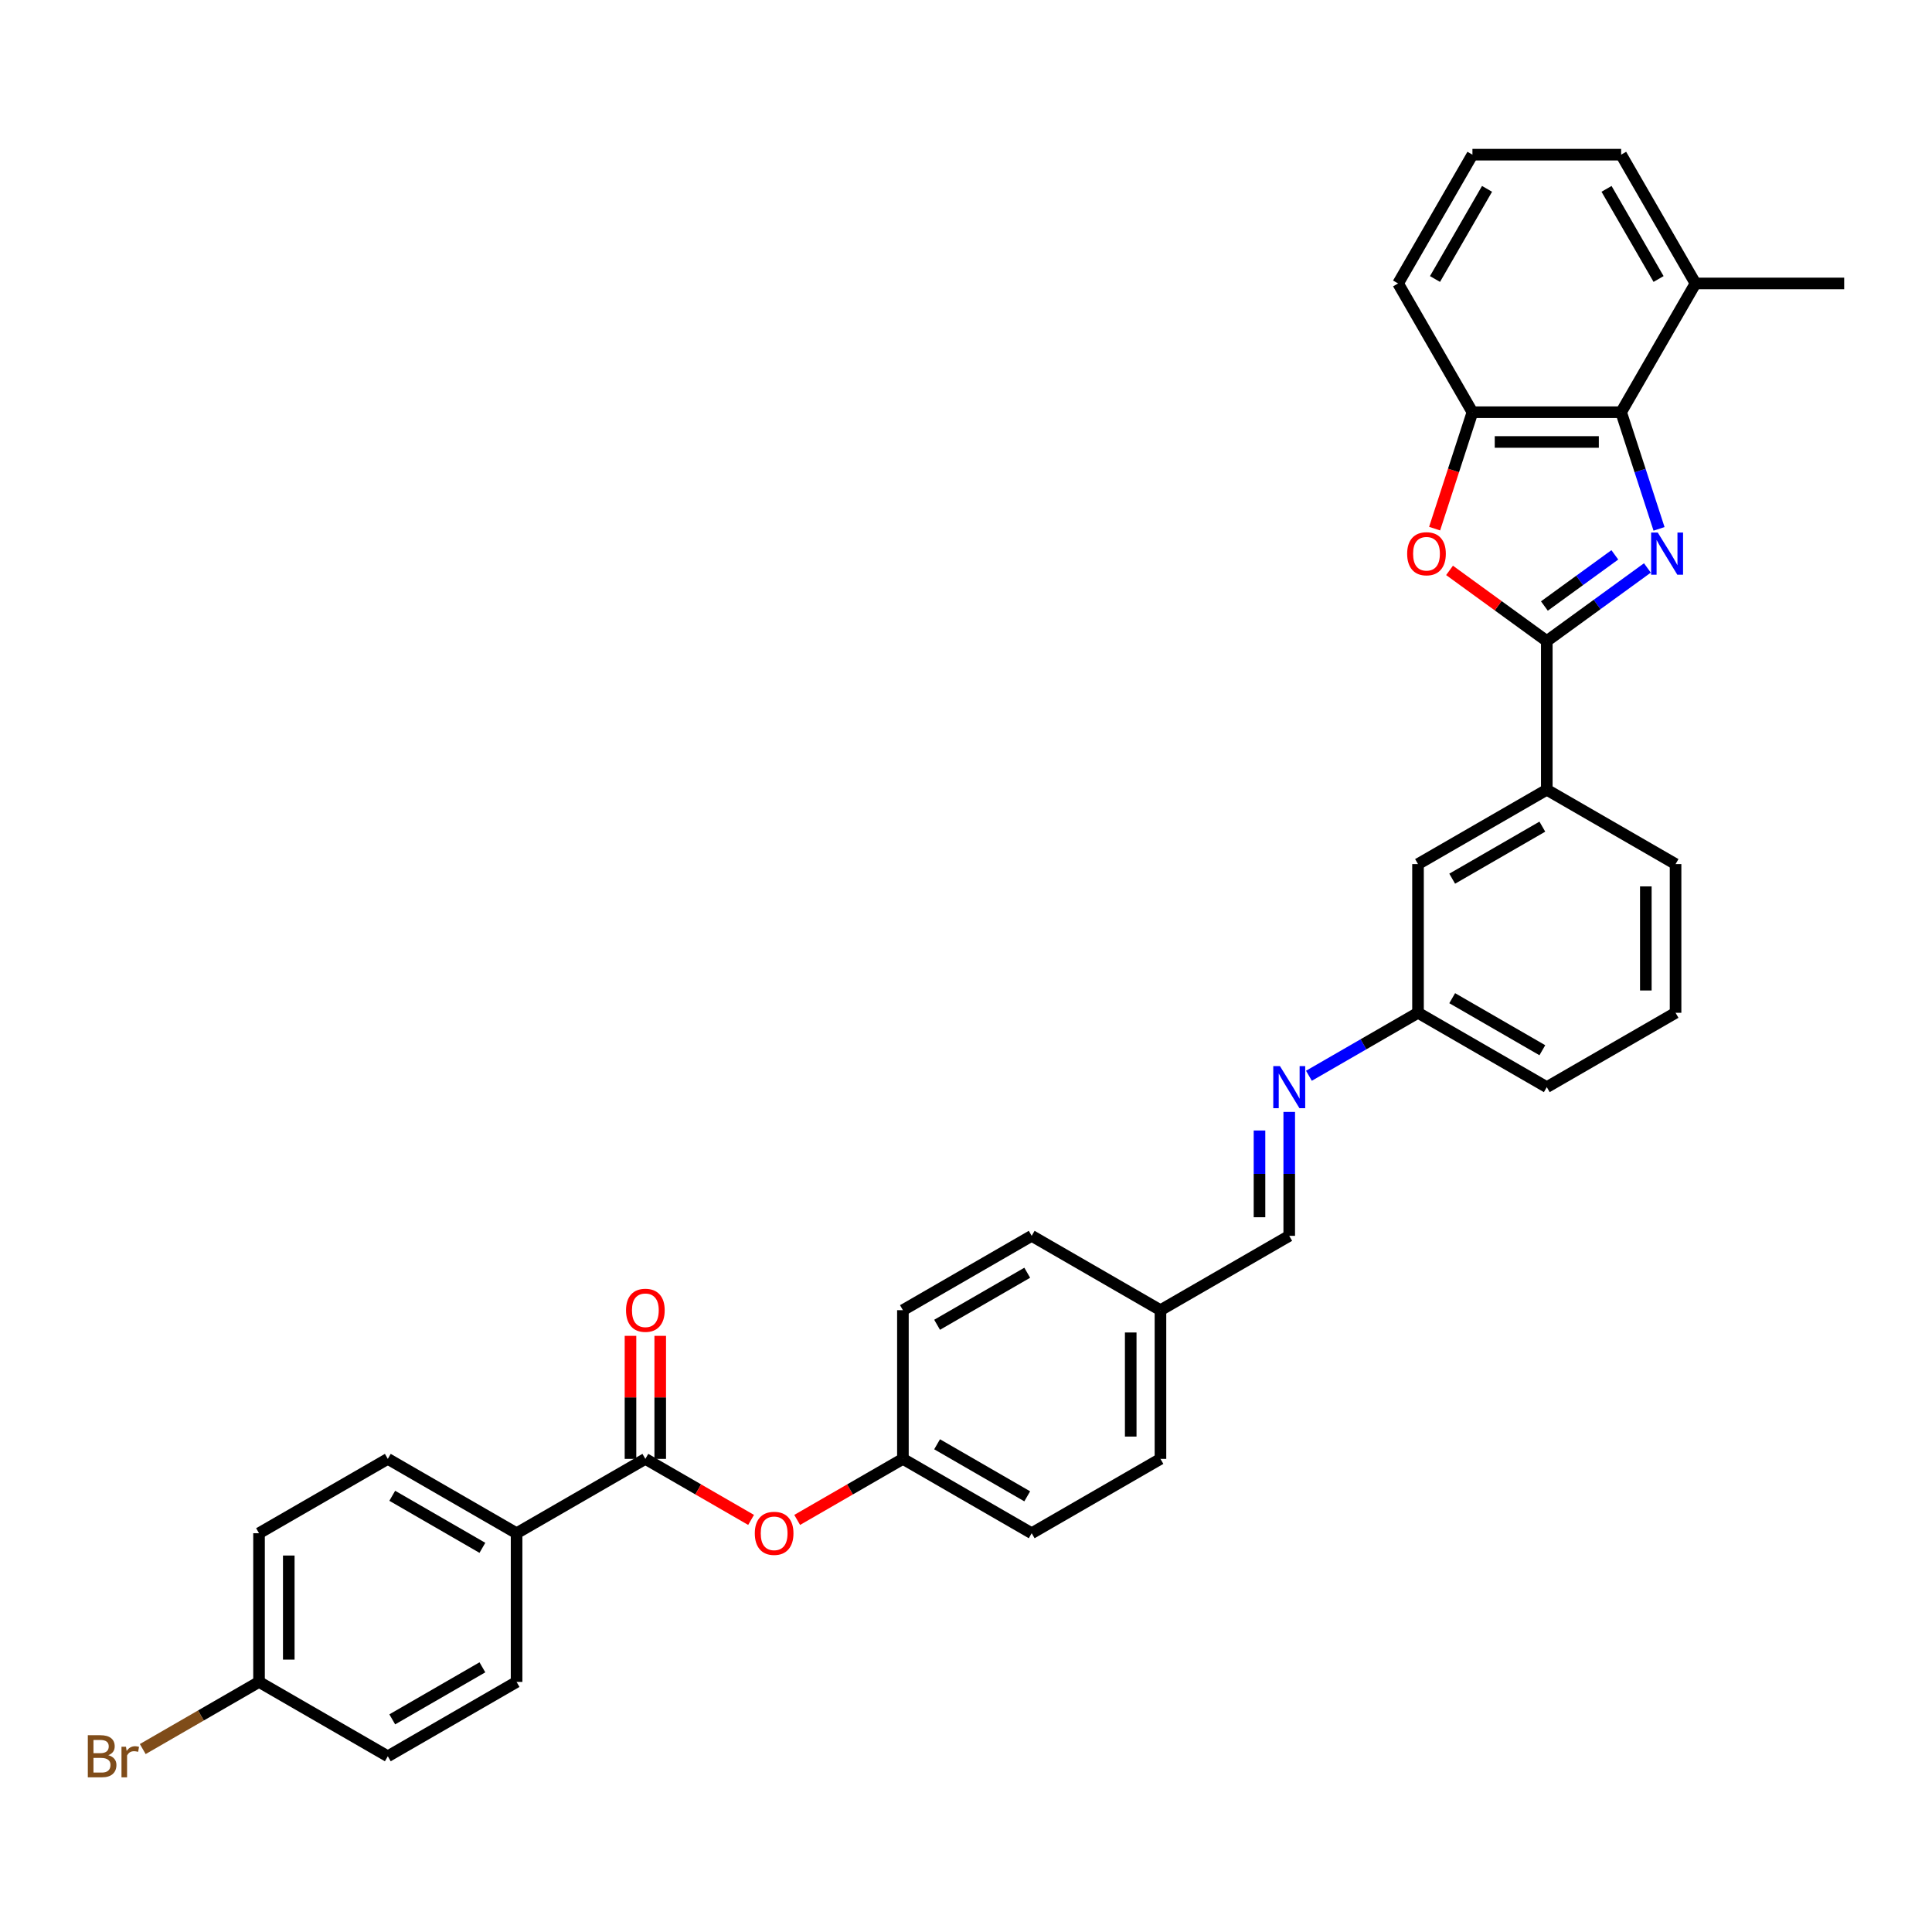 <?xml version='1.0' encoding='iso-8859-1'?>
<svg version='1.1' baseProfile='full'
              xmlns='http://www.w3.org/2000/svg'
                      xmlns:rdkit='http://www.rdkit.org/xml'
                      xmlns:xlink='http://www.w3.org/1999/xlink'
                  xml:space='preserve'
width='1000px' height='1000px' viewBox='0 0 1000 1000'>
<!-- END OF HEADER -->
<rect style='opacity:1.0;fill:#FFFFFF;stroke:none' width='1000' height='1000' x='0' y='0'> </rect>
<path class='bond-0' d='M 852.691,293.968 L 826.653,312.886' style='fill:none;fill-rule:evenodd;stroke:#0000FF;stroke-width:6px;stroke-linecap:butt;stroke-linejoin:miter;stroke-opacity:1' />
<path class='bond-0' d='M 826.653,312.886 L 800.615,331.803' style='fill:none;fill-rule:evenodd;stroke:#000000;stroke-width:6px;stroke-linecap:butt;stroke-linejoin:miter;stroke-opacity:1' />
<path class='bond-0' d='M 835.831,287.19 L 817.605,300.432' style='fill:none;fill-rule:evenodd;stroke:#0000FF;stroke-width:6px;stroke-linecap:butt;stroke-linejoin:miter;stroke-opacity:1' />
<path class='bond-0' d='M 817.605,300.432 L 799.378,313.675' style='fill:none;fill-rule:evenodd;stroke:#000000;stroke-width:6px;stroke-linecap:butt;stroke-linejoin:miter;stroke-opacity:1' />
<path class='bond-2' d='M 858.715,273.742 L 848.906,243.554' style='fill:none;fill-rule:evenodd;stroke:#0000FF;stroke-width:6px;stroke-linecap:butt;stroke-linejoin:miter;stroke-opacity:1' />
<path class='bond-2' d='M 848.906,243.554 L 839.097,213.366' style='fill:none;fill-rule:evenodd;stroke:#000000;stroke-width:6px;stroke-linecap:butt;stroke-linejoin:miter;stroke-opacity:1' />
<path class='bond-1' d='M 800.615,331.803 L 775.446,313.517' style='fill:none;fill-rule:evenodd;stroke:#000000;stroke-width:6px;stroke-linecap:butt;stroke-linejoin:miter;stroke-opacity:1' />
<path class='bond-1' d='M 775.446,313.517 L 750.278,295.232' style='fill:none;fill-rule:evenodd;stroke:#FF0000;stroke-width:6px;stroke-linecap:butt;stroke-linejoin:miter;stroke-opacity:1' />
<path class='bond-5' d='M 800.615,331.803 L 800.615,408.769' style='fill:none;fill-rule:evenodd;stroke:#000000;stroke-width:6px;stroke-linecap:butt;stroke-linejoin:miter;stroke-opacity:1' />
<path class='bond-33' d='M 742.555,273.619 L 752.343,243.492' style='fill:none;fill-rule:evenodd;stroke:#FF0000;stroke-width:6px;stroke-linecap:butt;stroke-linejoin:miter;stroke-opacity:1' />
<path class='bond-33' d='M 752.343,243.492 L 762.132,213.366' style='fill:none;fill-rule:evenodd;stroke:#000000;stroke-width:6px;stroke-linecap:butt;stroke-linejoin:miter;stroke-opacity:1' />
<path class='bond-3' d='M 839.097,213.366 L 762.132,213.366' style='fill:none;fill-rule:evenodd;stroke:#000000;stroke-width:6px;stroke-linecap:butt;stroke-linejoin:miter;stroke-opacity:1' />
<path class='bond-3' d='M 827.553,228.759 L 773.677,228.759' style='fill:none;fill-rule:evenodd;stroke:#000000;stroke-width:6px;stroke-linecap:butt;stroke-linejoin:miter;stroke-opacity:1' />
<path class='bond-10' d='M 839.097,213.366 L 877.58,146.712' style='fill:none;fill-rule:evenodd;stroke:#000000;stroke-width:6px;stroke-linecap:butt;stroke-linejoin:miter;stroke-opacity:1' />
<path class='bond-26' d='M 762.132,213.366 L 723.649,146.712' style='fill:none;fill-rule:evenodd;stroke:#000000;stroke-width:6px;stroke-linecap:butt;stroke-linejoin:miter;stroke-opacity:1' />
<path class='bond-4' d='M 334.037,755.113 L 361.399,770.911' style='fill:none;fill-rule:evenodd;stroke:#000000;stroke-width:6px;stroke-linecap:butt;stroke-linejoin:miter;stroke-opacity:1' />
<path class='bond-4' d='M 361.399,770.911 L 388.761,786.708' style='fill:none;fill-rule:evenodd;stroke:#FF0000;stroke-width:6px;stroke-linecap:butt;stroke-linejoin:miter;stroke-opacity:1' />
<path class='bond-8' d='M 334.037,755.113 L 267.383,793.596' style='fill:none;fill-rule:evenodd;stroke:#000000;stroke-width:6px;stroke-linecap:butt;stroke-linejoin:miter;stroke-opacity:1' />
<path class='bond-9' d='M 341.733,755.113 L 341.733,723.273' style='fill:none;fill-rule:evenodd;stroke:#000000;stroke-width:6px;stroke-linecap:butt;stroke-linejoin:miter;stroke-opacity:1' />
<path class='bond-9' d='M 341.733,723.273 L 341.733,691.432' style='fill:none;fill-rule:evenodd;stroke:#FF0000;stroke-width:6px;stroke-linecap:butt;stroke-linejoin:miter;stroke-opacity:1' />
<path class='bond-9' d='M 326.34,755.113 L 326.34,723.273' style='fill:none;fill-rule:evenodd;stroke:#000000;stroke-width:6px;stroke-linecap:butt;stroke-linejoin:miter;stroke-opacity:1' />
<path class='bond-9' d='M 326.34,723.273 L 326.34,691.432' style='fill:none;fill-rule:evenodd;stroke:#FF0000;stroke-width:6px;stroke-linecap:butt;stroke-linejoin:miter;stroke-opacity:1' />
<path class='bond-12' d='M 800.615,408.769 L 733.961,447.251' style='fill:none;fill-rule:evenodd;stroke:#000000;stroke-width:6px;stroke-linecap:butt;stroke-linejoin:miter;stroke-opacity:1' />
<path class='bond-12' d='M 798.313,427.872 L 751.655,454.81' style='fill:none;fill-rule:evenodd;stroke:#000000;stroke-width:6px;stroke-linecap:butt;stroke-linejoin:miter;stroke-opacity:1' />
<path class='bond-27' d='M 800.615,408.769 L 867.269,447.251' style='fill:none;fill-rule:evenodd;stroke:#000000;stroke-width:6px;stroke-linecap:butt;stroke-linejoin:miter;stroke-opacity:1' />
<path class='bond-6' d='M 412.62,786.708 L 439.982,770.911' style='fill:none;fill-rule:evenodd;stroke:#FF0000;stroke-width:6px;stroke-linecap:butt;stroke-linejoin:miter;stroke-opacity:1' />
<path class='bond-6' d='M 439.982,770.911 L 467.345,755.113' style='fill:none;fill-rule:evenodd;stroke:#000000;stroke-width:6px;stroke-linecap:butt;stroke-linejoin:miter;stroke-opacity:1' />
<path class='bond-7' d='M 677.497,556.816 L 705.729,540.517' style='fill:none;fill-rule:evenodd;stroke:#0000FF;stroke-width:6px;stroke-linecap:butt;stroke-linejoin:miter;stroke-opacity:1' />
<path class='bond-7' d='M 705.729,540.517 L 733.961,524.217' style='fill:none;fill-rule:evenodd;stroke:#000000;stroke-width:6px;stroke-linecap:butt;stroke-linejoin:miter;stroke-opacity:1' />
<path class='bond-11' d='M 667.307,575.522 L 667.307,607.594' style='fill:none;fill-rule:evenodd;stroke:#0000FF;stroke-width:6px;stroke-linecap:butt;stroke-linejoin:miter;stroke-opacity:1' />
<path class='bond-11' d='M 667.307,607.594 L 667.307,639.665' style='fill:none;fill-rule:evenodd;stroke:#000000;stroke-width:6px;stroke-linecap:butt;stroke-linejoin:miter;stroke-opacity:1' />
<path class='bond-11' d='M 651.913,585.143 L 651.913,607.594' style='fill:none;fill-rule:evenodd;stroke:#0000FF;stroke-width:6px;stroke-linecap:butt;stroke-linejoin:miter;stroke-opacity:1' />
<path class='bond-11' d='M 651.913,607.594 L 651.913,630.044' style='fill:none;fill-rule:evenodd;stroke:#000000;stroke-width:6px;stroke-linecap:butt;stroke-linejoin:miter;stroke-opacity:1' />
<path class='bond-14' d='M 267.383,793.596 L 200.729,755.113' style='fill:none;fill-rule:evenodd;stroke:#000000;stroke-width:6px;stroke-linecap:butt;stroke-linejoin:miter;stroke-opacity:1' />
<path class='bond-14' d='M 249.688,801.154 L 203.03,774.216' style='fill:none;fill-rule:evenodd;stroke:#000000;stroke-width:6px;stroke-linecap:butt;stroke-linejoin:miter;stroke-opacity:1' />
<path class='bond-15' d='M 267.383,793.596 L 267.383,870.561' style='fill:none;fill-rule:evenodd;stroke:#000000;stroke-width:6px;stroke-linecap:butt;stroke-linejoin:miter;stroke-opacity:1' />
<path class='bond-30' d='M 877.58,146.712 L 839.097,80.058' style='fill:none;fill-rule:evenodd;stroke:#000000;stroke-width:6px;stroke-linecap:butt;stroke-linejoin:miter;stroke-opacity:1' />
<path class='bond-30' d='M 858.477,144.41 L 831.539,97.752' style='fill:none;fill-rule:evenodd;stroke:#000000;stroke-width:6px;stroke-linecap:butt;stroke-linejoin:miter;stroke-opacity:1' />
<path class='bond-31' d='M 877.58,146.712 L 954.545,146.712' style='fill:none;fill-rule:evenodd;stroke:#000000;stroke-width:6px;stroke-linecap:butt;stroke-linejoin:miter;stroke-opacity:1' />
<path class='bond-17' d='M 667.307,639.665 L 600.653,678.148' style='fill:none;fill-rule:evenodd;stroke:#000000;stroke-width:6px;stroke-linecap:butt;stroke-linejoin:miter;stroke-opacity:1' />
<path class='bond-13' d='M 733.961,447.251 L 733.961,524.217' style='fill:none;fill-rule:evenodd;stroke:#000000;stroke-width:6px;stroke-linecap:butt;stroke-linejoin:miter;stroke-opacity:1' />
<path class='bond-35' d='M 733.961,524.217 L 800.615,562.7' style='fill:none;fill-rule:evenodd;stroke:#000000;stroke-width:6px;stroke-linecap:butt;stroke-linejoin:miter;stroke-opacity:1' />
<path class='bond-35' d='M 751.655,516.658 L 798.313,543.596' style='fill:none;fill-rule:evenodd;stroke:#000000;stroke-width:6px;stroke-linecap:butt;stroke-linejoin:miter;stroke-opacity:1' />
<path class='bond-19' d='M 200.729,755.113 L 134.074,793.596' style='fill:none;fill-rule:evenodd;stroke:#000000;stroke-width:6px;stroke-linecap:butt;stroke-linejoin:miter;stroke-opacity:1' />
<path class='bond-20' d='M 267.383,870.561 L 200.729,909.044' style='fill:none;fill-rule:evenodd;stroke:#000000;stroke-width:6px;stroke-linecap:butt;stroke-linejoin:miter;stroke-opacity:1' />
<path class='bond-20' d='M 249.688,863.003 L 203.03,889.941' style='fill:none;fill-rule:evenodd;stroke:#000000;stroke-width:6px;stroke-linecap:butt;stroke-linejoin:miter;stroke-opacity:1' />
<path class='bond-16' d='M 467.345,755.113 L 533.999,793.596' style='fill:none;fill-rule:evenodd;stroke:#000000;stroke-width:6px;stroke-linecap:butt;stroke-linejoin:miter;stroke-opacity:1' />
<path class='bond-16' d='M 485.039,747.555 L 531.697,774.493' style='fill:none;fill-rule:evenodd;stroke:#000000;stroke-width:6px;stroke-linecap:butt;stroke-linejoin:miter;stroke-opacity:1' />
<path class='bond-36' d='M 467.345,755.113 L 467.345,678.148' style='fill:none;fill-rule:evenodd;stroke:#000000;stroke-width:6px;stroke-linecap:butt;stroke-linejoin:miter;stroke-opacity:1' />
<path class='bond-24' d='M 600.653,678.148 L 533.999,639.665' style='fill:none;fill-rule:evenodd;stroke:#000000;stroke-width:6px;stroke-linecap:butt;stroke-linejoin:miter;stroke-opacity:1' />
<path class='bond-25' d='M 600.653,678.148 L 600.653,755.113' style='fill:none;fill-rule:evenodd;stroke:#000000;stroke-width:6px;stroke-linecap:butt;stroke-linejoin:miter;stroke-opacity:1' />
<path class='bond-25' d='M 585.259,689.693 L 585.259,743.568' style='fill:none;fill-rule:evenodd;stroke:#000000;stroke-width:6px;stroke-linecap:butt;stroke-linejoin:miter;stroke-opacity:1' />
<path class='bond-18' d='M 134.074,870.561 L 200.729,909.044' style='fill:none;fill-rule:evenodd;stroke:#000000;stroke-width:6px;stroke-linecap:butt;stroke-linejoin:miter;stroke-opacity:1' />
<path class='bond-21' d='M 134.074,870.561 L 103.98,887.936' style='fill:none;fill-rule:evenodd;stroke:#000000;stroke-width:6px;stroke-linecap:butt;stroke-linejoin:miter;stroke-opacity:1' />
<path class='bond-21' d='M 103.98,887.936 L 73.886,905.311' style='fill:none;fill-rule:evenodd;stroke:#7F4C19;stroke-width:6px;stroke-linecap:butt;stroke-linejoin:miter;stroke-opacity:1' />
<path class='bond-37' d='M 134.074,870.561 L 134.074,793.596' style='fill:none;fill-rule:evenodd;stroke:#000000;stroke-width:6px;stroke-linecap:butt;stroke-linejoin:miter;stroke-opacity:1' />
<path class='bond-37' d='M 149.468,859.016 L 149.468,805.141' style='fill:none;fill-rule:evenodd;stroke:#000000;stroke-width:6px;stroke-linecap:butt;stroke-linejoin:miter;stroke-opacity:1' />
<path class='bond-22' d='M 533.999,793.596 L 600.653,755.113' style='fill:none;fill-rule:evenodd;stroke:#000000;stroke-width:6px;stroke-linecap:butt;stroke-linejoin:miter;stroke-opacity:1' />
<path class='bond-23' d='M 467.345,678.148 L 533.999,639.665' style='fill:none;fill-rule:evenodd;stroke:#000000;stroke-width:6px;stroke-linecap:butt;stroke-linejoin:miter;stroke-opacity:1' />
<path class='bond-23' d='M 485.039,685.706 L 531.697,658.768' style='fill:none;fill-rule:evenodd;stroke:#000000;stroke-width:6px;stroke-linecap:butt;stroke-linejoin:miter;stroke-opacity:1' />
<path class='bond-34' d='M 723.649,146.712 L 762.132,80.058' style='fill:none;fill-rule:evenodd;stroke:#000000;stroke-width:6px;stroke-linecap:butt;stroke-linejoin:miter;stroke-opacity:1' />
<path class='bond-34' d='M 742.752,144.41 L 769.69,97.752' style='fill:none;fill-rule:evenodd;stroke:#000000;stroke-width:6px;stroke-linecap:butt;stroke-linejoin:miter;stroke-opacity:1' />
<path class='bond-29' d='M 867.269,447.251 L 867.269,524.217' style='fill:none;fill-rule:evenodd;stroke:#000000;stroke-width:6px;stroke-linecap:butt;stroke-linejoin:miter;stroke-opacity:1' />
<path class='bond-29' d='M 851.876,458.796 L 851.876,512.672' style='fill:none;fill-rule:evenodd;stroke:#000000;stroke-width:6px;stroke-linecap:butt;stroke-linejoin:miter;stroke-opacity:1' />
<path class='bond-28' d='M 762.132,80.058 L 839.097,80.058' style='fill:none;fill-rule:evenodd;stroke:#000000;stroke-width:6px;stroke-linecap:butt;stroke-linejoin:miter;stroke-opacity:1' />
<path class='bond-32' d='M 867.269,524.217 L 800.615,562.7' style='fill:none;fill-rule:evenodd;stroke:#000000;stroke-width:6px;stroke-linecap:butt;stroke-linejoin:miter;stroke-opacity:1' />
<path  class='atom-0' d='M 858.063 275.666
L 865.205 287.211
Q 865.913 288.35, 867.052 290.412
Q 868.192 292.475, 868.253 292.598
L 868.253 275.666
L 871.147 275.666
L 871.147 297.462
L 868.161 297.462
L 860.495 284.84
Q 859.602 283.362, 858.648 281.669
Q 857.724 279.976, 857.447 279.453
L 857.447 297.462
L 854.615 297.462
L 854.615 275.666
L 858.063 275.666
' fill='#0000FF'/>
<path  class='atom-2' d='M 728.343 286.626
Q 728.343 281.392, 730.929 278.467
Q 733.515 275.543, 738.348 275.543
Q 743.182 275.543, 745.768 278.467
Q 748.354 281.392, 748.354 286.626
Q 748.354 291.921, 745.737 294.938
Q 743.12 297.924, 738.348 297.924
Q 733.546 297.924, 730.929 294.938
Q 728.343 291.952, 728.343 286.626
M 738.348 295.461
Q 741.673 295.461, 743.459 293.245
Q 745.275 290.997, 745.275 286.626
Q 745.275 282.346, 743.459 280.191
Q 741.673 278.006, 738.348 278.006
Q 735.023 278.006, 733.207 280.161
Q 731.421 282.316, 731.421 286.626
Q 731.421 291.028, 733.207 293.245
Q 735.023 295.461, 738.348 295.461
' fill='#FF0000'/>
<path  class='atom-7' d='M 390.685 793.657
Q 390.685 788.424, 393.271 785.499
Q 395.857 782.574, 400.691 782.574
Q 405.524 782.574, 408.11 785.499
Q 410.696 788.424, 410.696 793.657
Q 410.696 798.953, 408.079 801.97
Q 405.462 804.956, 400.691 804.956
Q 395.888 804.956, 393.271 801.97
Q 390.685 798.983, 390.685 793.657
M 400.691 802.493
Q 404.015 802.493, 405.801 800.276
Q 407.617 798.029, 407.617 793.657
Q 407.617 789.378, 405.801 787.223
Q 404.015 785.037, 400.691 785.037
Q 397.366 785.037, 395.549 787.192
Q 393.764 789.347, 393.764 793.657
Q 393.764 798.06, 395.549 800.276
Q 397.366 802.493, 400.691 802.493
' fill='#FF0000'/>
<path  class='atom-8' d='M 662.489 551.801
L 669.631 563.346
Q 670.339 564.485, 671.478 566.548
Q 672.617 568.611, 672.679 568.734
L 672.679 551.801
L 675.573 551.801
L 675.573 573.598
L 672.586 573.598
L 664.921 560.976
Q 664.028 559.498, 663.073 557.805
Q 662.15 556.111, 661.873 555.588
L 661.873 573.598
L 659.04 573.598
L 659.04 551.801
L 662.489 551.801
' fill='#0000FF'/>
<path  class='atom-10' d='M 324.031 678.209
Q 324.031 672.976, 326.617 670.051
Q 329.203 667.126, 334.037 667.126
Q 338.87 667.126, 341.456 670.051
Q 344.042 672.976, 344.042 678.209
Q 344.042 683.505, 341.425 686.522
Q 338.808 689.508, 334.037 689.508
Q 329.234 689.508, 326.617 686.522
Q 324.031 683.535, 324.031 678.209
M 334.037 687.045
Q 337.361 687.045, 339.147 684.828
Q 340.963 682.581, 340.963 678.209
Q 340.963 673.93, 339.147 671.775
Q 337.361 669.589, 334.037 669.589
Q 330.712 669.589, 328.895 671.744
Q 327.11 673.899, 327.11 678.209
Q 327.11 682.612, 328.895 684.828
Q 330.712 687.045, 334.037 687.045
' fill='#FF0000'/>
<path  class='atom-22' d='M 56.045 908.49
Q 58.138 909.075, 59.185 910.368
Q 60.263 911.63, 60.263 913.508
Q 60.263 916.525, 58.323 918.249
Q 56.414 919.942, 52.782 919.942
L 45.455 919.942
L 45.455 898.146
L 51.889 898.146
Q 55.614 898.146, 57.492 899.654
Q 59.37 901.163, 59.37 903.933
Q 59.37 907.228, 56.045 908.49
M 48.379 900.609
L 48.379 907.443
L 51.889 907.443
Q 54.044 907.443, 55.152 906.581
Q 56.291 905.688, 56.291 903.933
Q 56.291 900.609, 51.889 900.609
L 48.379 900.609
M 52.782 917.479
Q 54.906 917.479, 56.045 916.463
Q 57.184 915.448, 57.184 913.508
Q 57.184 911.722, 55.922 910.83
Q 54.69 909.906, 52.32 909.906
L 48.379 909.906
L 48.379 917.479
L 52.782 917.479
' fill='#7F4C19'/>
<path  class='atom-22' d='M 65.219 904.118
L 65.558 906.304
Q 67.22 903.841, 69.93 903.841
Q 70.792 903.841, 71.961 904.149
L 71.5 906.735
Q 70.176 906.427, 69.437 906.427
Q 68.144 906.427, 67.282 906.951
Q 66.451 907.443, 65.773 908.644
L 65.773 919.942
L 62.88 919.942
L 62.88 904.118
L 65.219 904.118
' fill='#7F4C19'/>
</svg>
